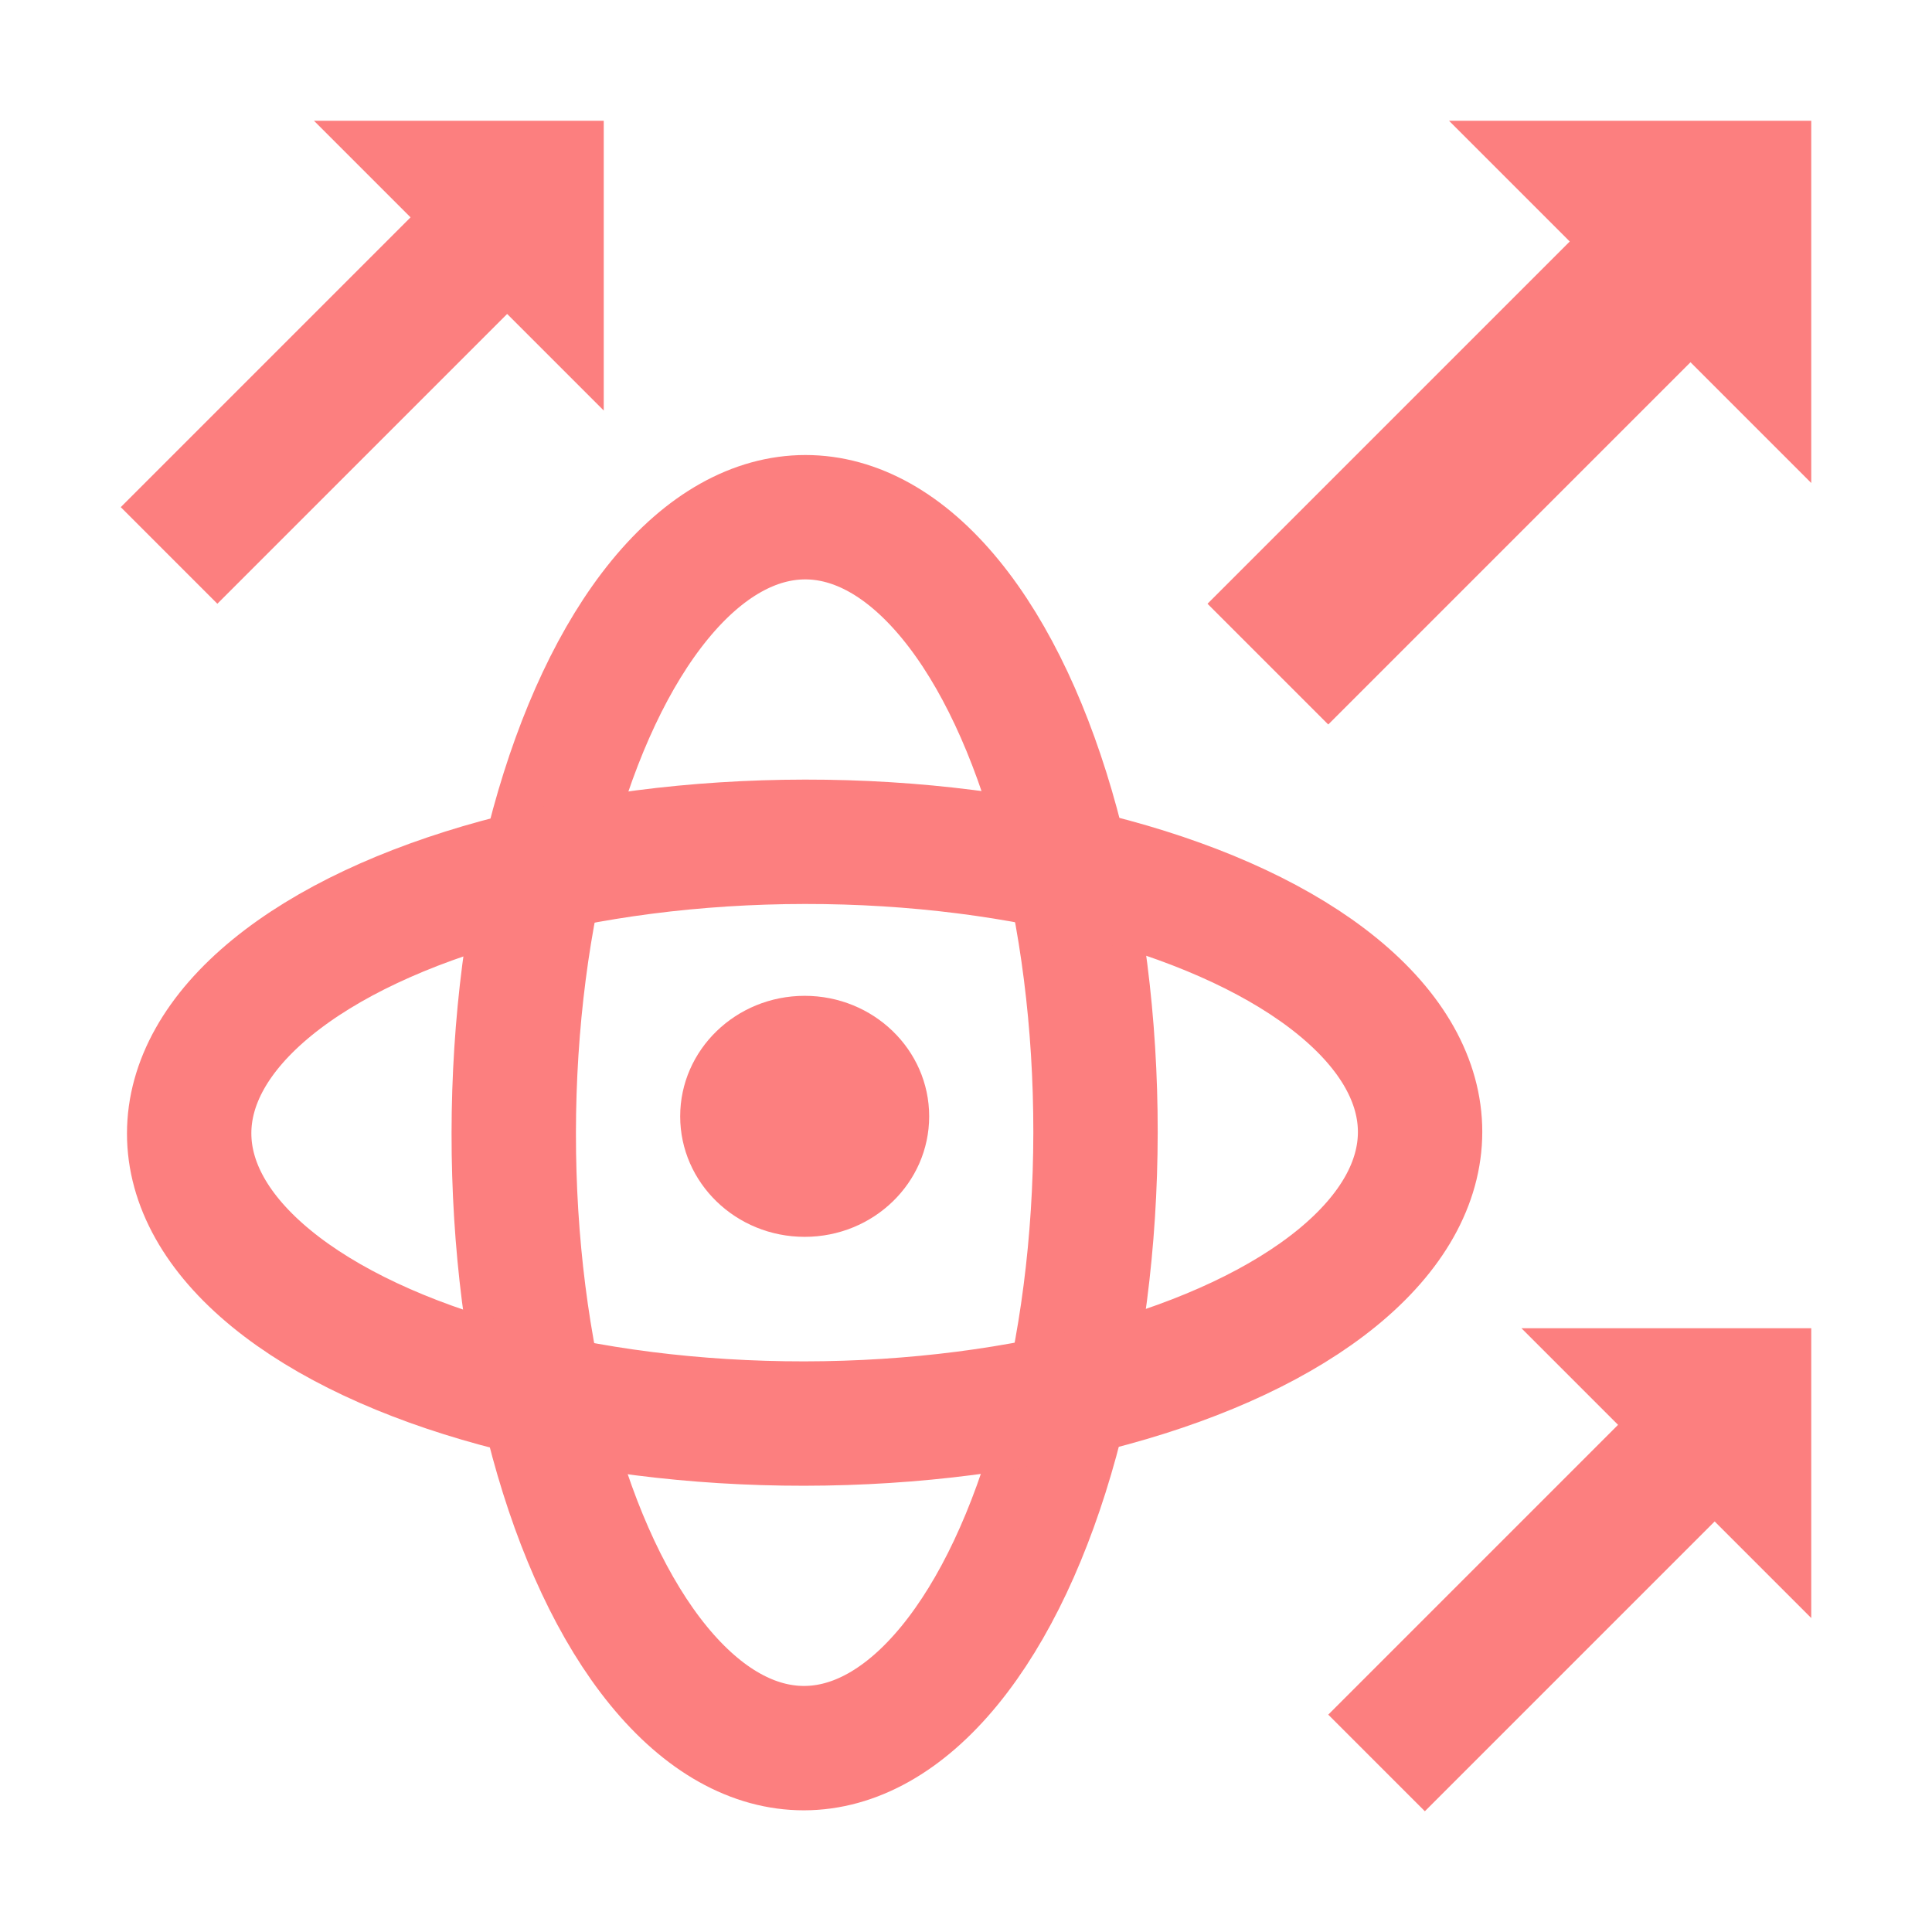 <svg height="16" viewBox="0 0 16 16" width="16" xmlns="http://www.w3.org/2000/svg"><ellipse cx="6.664" cy="9.245" fill="#fc7f7f" rx="1.031" ry=".998"/><ellipse cx="-6.673" cy="-9.387" fill="none" rx="2.409" ry="5.097" stroke="#fc7f7f" stroke-width="1.03" transform="matrix(-1 .001 .001 -1 0 0)"/><ellipse cx="9.387" cy="-6.673" fill="none" rx="2.409" ry="5.097" stroke="#fc7f7f" stroke-width="1.03" transform="matrix(-.001 1 -1 .001 0 0)"/><g fill="#fc7f7f"><path d="m11.8 15 2.4-2.4.8.8v-2.4h-2.4l.8.8-2.4 2.4z"/><path d="m11 6 3-3 1 1v-3h-3l1 1-3 3z"/><path d="m1.8 5 2.4-2.4.8.8v-2.4h-2.4l.8.8-2.4 2.4z"/></g></svg>
